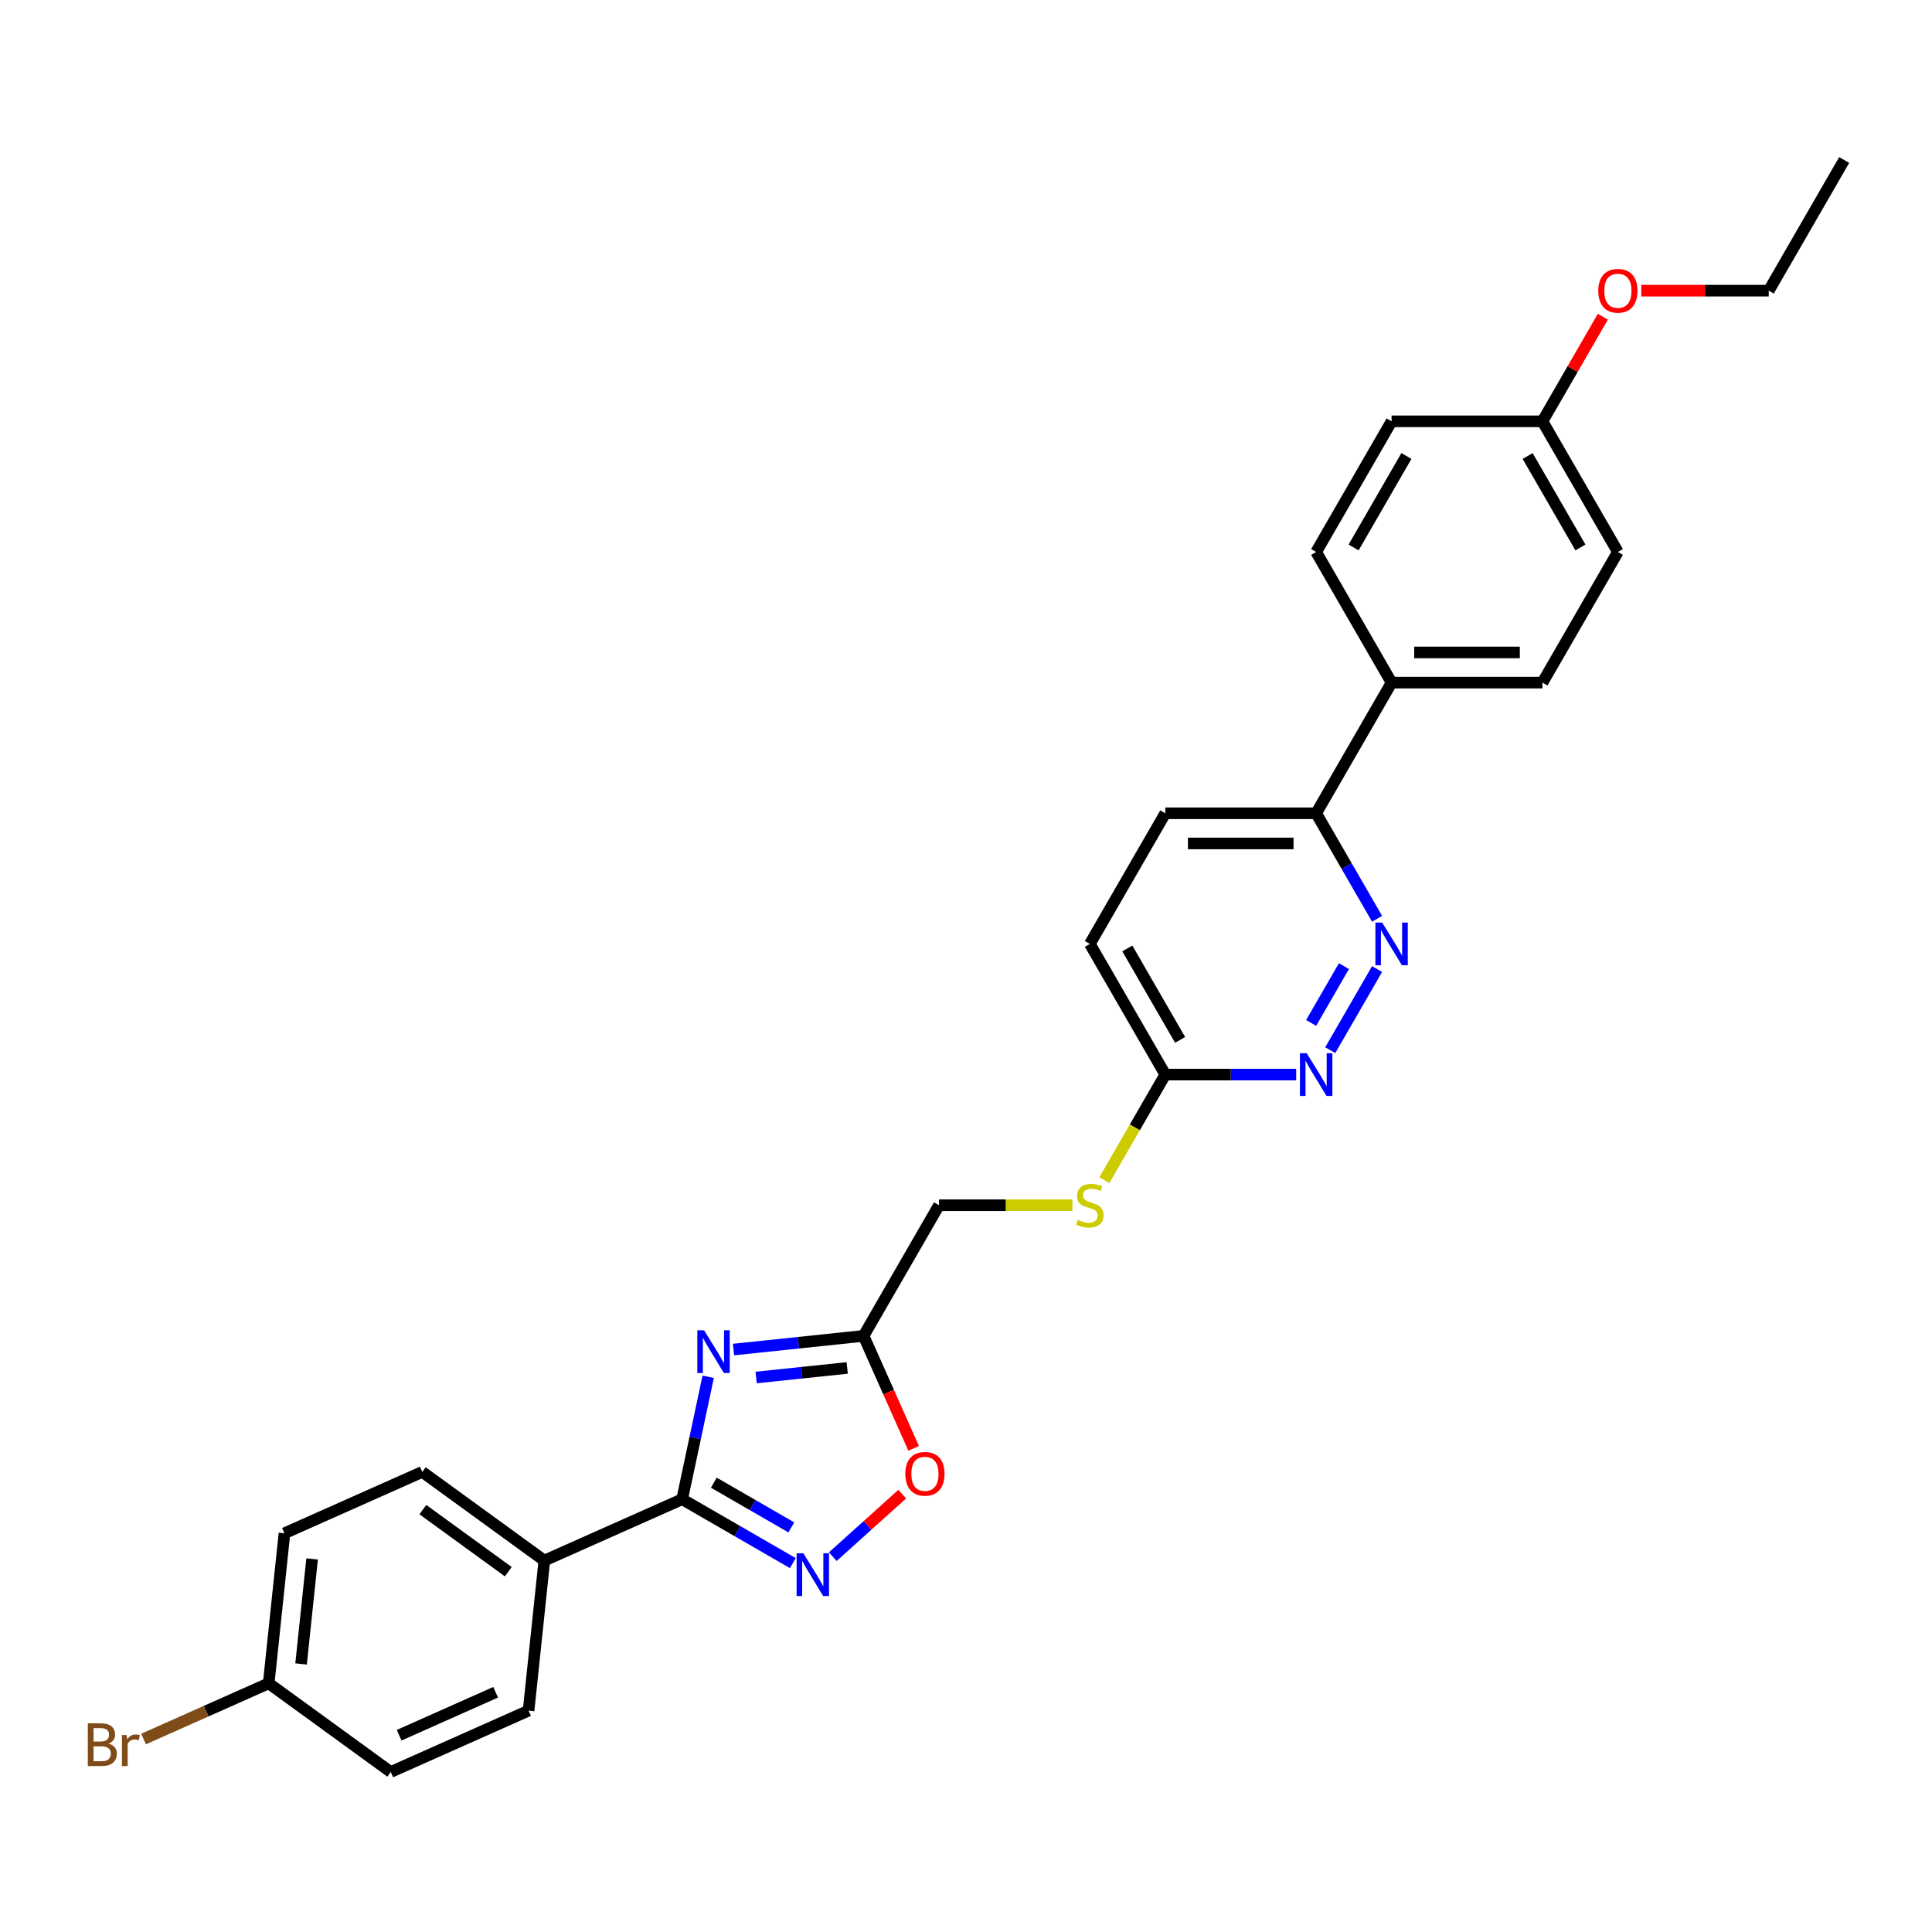 <?xml version='1.0' encoding='iso-8859-1'?>
<svg version='1.1' baseProfile='full'
              xmlns='http://www.w3.org/2000/svg'
                      xmlns:rdkit='http://www.rdkit.org/xml'
                      xmlns:xlink='http://www.w3.org/1999/xlink'
                  xml:space='preserve'
width='1000px' height='1000px' viewBox='0 0 1000 1000'>
<!-- END OF HEADER -->
<rect style='opacity:1.0;fill:#FFFFFF;stroke:none' width='1000' height='1000' x='0' y='0'> </rect>
<path class='bond-0' d='M 366.555,712.624 L 359.82,744.31' style='fill:none;fill-rule:evenodd;stroke:#0000FF;stroke-width:6px;stroke-linecap:butt;stroke-linejoin:miter;stroke-opacity:1' />
<path class='bond-0' d='M 359.82,744.31 L 353.085,775.995' style='fill:none;fill-rule:evenodd;stroke:#000000;stroke-width:6px;stroke-linecap:butt;stroke-linejoin:miter;stroke-opacity:1' />
<path class='bond-2' d='M 379.659,698.528 L 413.319,694.99' style='fill:none;fill-rule:evenodd;stroke:#0000FF;stroke-width:6px;stroke-linecap:butt;stroke-linejoin:miter;stroke-opacity:1' />
<path class='bond-2' d='M 413.319,694.99 L 446.979,691.452' style='fill:none;fill-rule:evenodd;stroke:#000000;stroke-width:6px;stroke-linecap:butt;stroke-linejoin:miter;stroke-opacity:1' />
<path class='bond-2' d='M 391.389,712.998 L 414.952,710.522' style='fill:none;fill-rule:evenodd;stroke:#0000FF;stroke-width:6px;stroke-linecap:butt;stroke-linejoin:miter;stroke-opacity:1' />
<path class='bond-2' d='M 414.952,710.522 L 438.514,708.045' style='fill:none;fill-rule:evenodd;stroke:#000000;stroke-width:6px;stroke-linecap:butt;stroke-linejoin:miter;stroke-opacity:1' />
<path class='bond-1' d='M 353.085,775.995 L 381.728,792.532' style='fill:none;fill-rule:evenodd;stroke:#000000;stroke-width:6px;stroke-linecap:butt;stroke-linejoin:miter;stroke-opacity:1' />
<path class='bond-1' d='M 381.728,792.532 L 410.372,809.07' style='fill:none;fill-rule:evenodd;stroke:#0000FF;stroke-width:6px;stroke-linecap:butt;stroke-linejoin:miter;stroke-opacity:1' />
<path class='bond-1' d='M 369.487,767.431 L 389.537,779.007' style='fill:none;fill-rule:evenodd;stroke:#000000;stroke-width:6px;stroke-linecap:butt;stroke-linejoin:miter;stroke-opacity:1' />
<path class='bond-1' d='M 389.537,779.007 L 409.587,790.583' style='fill:none;fill-rule:evenodd;stroke:#0000FF;stroke-width:6px;stroke-linecap:butt;stroke-linejoin:miter;stroke-opacity:1' />
<path class='bond-6' d='M 353.085,775.995 L 281.749,807.756' style='fill:none;fill-rule:evenodd;stroke:#000000;stroke-width:6px;stroke-linecap:butt;stroke-linejoin:miter;stroke-opacity:1' />
<path class='bond-28' d='M 431.049,805.73 L 449.017,789.551' style='fill:none;fill-rule:evenodd;stroke:#0000FF;stroke-width:6px;stroke-linecap:butt;stroke-linejoin:miter;stroke-opacity:1' />
<path class='bond-28' d='M 449.017,789.551 L 466.985,773.373' style='fill:none;fill-rule:evenodd;stroke:#FF0000;stroke-width:6px;stroke-linecap:butt;stroke-linejoin:miter;stroke-opacity:1' />
<path class='bond-3' d='M 446.979,691.452 L 459.936,720.553' style='fill:none;fill-rule:evenodd;stroke:#000000;stroke-width:6px;stroke-linecap:butt;stroke-linejoin:miter;stroke-opacity:1' />
<path class='bond-3' d='M 459.936,720.553 L 472.893,749.654' style='fill:none;fill-rule:evenodd;stroke:#FF0000;stroke-width:6px;stroke-linecap:butt;stroke-linejoin:miter;stroke-opacity:1' />
<path class='bond-11' d='M 446.979,691.452 L 486.023,623.827' style='fill:none;fill-rule:evenodd;stroke:#000000;stroke-width:6px;stroke-linecap:butt;stroke-linejoin:miter;stroke-opacity:1' />
<path class='bond-4' d='M 712.773,501.585 L 688.535,543.568' style='fill:none;fill-rule:evenodd;stroke:#0000FF;stroke-width:6px;stroke-linecap:butt;stroke-linejoin:miter;stroke-opacity:1' />
<path class='bond-4' d='M 695.612,500.074 L 678.646,529.462' style='fill:none;fill-rule:evenodd;stroke:#0000FF;stroke-width:6px;stroke-linecap:butt;stroke-linejoin:miter;stroke-opacity:1' />
<path class='bond-30' d='M 712.773,475.567 L 697.007,448.259' style='fill:none;fill-rule:evenodd;stroke:#0000FF;stroke-width:6px;stroke-linecap:butt;stroke-linejoin:miter;stroke-opacity:1' />
<path class='bond-30' d='M 697.007,448.259 L 681.241,420.951' style='fill:none;fill-rule:evenodd;stroke:#000000;stroke-width:6px;stroke-linecap:butt;stroke-linejoin:miter;stroke-opacity:1' />
<path class='bond-5' d='M 670.902,556.201 L 637.028,556.201' style='fill:none;fill-rule:evenodd;stroke:#0000FF;stroke-width:6px;stroke-linecap:butt;stroke-linejoin:miter;stroke-opacity:1' />
<path class='bond-5' d='M 637.028,556.201 L 603.154,556.201' style='fill:none;fill-rule:evenodd;stroke:#000000;stroke-width:6px;stroke-linecap:butt;stroke-linejoin:miter;stroke-opacity:1' />
<path class='bond-13' d='M 281.749,807.756 L 218.575,761.858' style='fill:none;fill-rule:evenodd;stroke:#000000;stroke-width:6px;stroke-linecap:butt;stroke-linejoin:miter;stroke-opacity:1' />
<path class='bond-13' d='M 263.093,813.506 L 218.871,781.377' style='fill:none;fill-rule:evenodd;stroke:#000000;stroke-width:6px;stroke-linecap:butt;stroke-linejoin:miter;stroke-opacity:1' />
<path class='bond-14' d='M 281.749,807.756 L 273.587,885.415' style='fill:none;fill-rule:evenodd;stroke:#000000;stroke-width:6px;stroke-linecap:butt;stroke-linejoin:miter;stroke-opacity:1' />
<path class='bond-7' d='M 603.154,556.201 L 587.378,583.525' style='fill:none;fill-rule:evenodd;stroke:#000000;stroke-width:6px;stroke-linecap:butt;stroke-linejoin:miter;stroke-opacity:1' />
<path class='bond-7' d='M 587.378,583.525 L 571.603,610.849' style='fill:none;fill-rule:evenodd;stroke:#CCCC00;stroke-width:6px;stroke-linecap:butt;stroke-linejoin:miter;stroke-opacity:1' />
<path class='bond-17' d='M 603.154,556.201 L 564.11,488.576' style='fill:none;fill-rule:evenodd;stroke:#000000;stroke-width:6px;stroke-linecap:butt;stroke-linejoin:miter;stroke-opacity:1' />
<path class='bond-17' d='M 610.822,538.249 L 583.492,490.911' style='fill:none;fill-rule:evenodd;stroke:#000000;stroke-width:6px;stroke-linecap:butt;stroke-linejoin:miter;stroke-opacity:1' />
<path class='bond-8' d='M 681.241,420.951 L 603.154,420.951' style='fill:none;fill-rule:evenodd;stroke:#000000;stroke-width:6px;stroke-linecap:butt;stroke-linejoin:miter;stroke-opacity:1' />
<path class='bond-8' d='M 669.528,436.568 L 614.867,436.568' style='fill:none;fill-rule:evenodd;stroke:#000000;stroke-width:6px;stroke-linecap:butt;stroke-linejoin:miter;stroke-opacity:1' />
<path class='bond-9' d='M 681.241,420.951 L 720.284,353.325' style='fill:none;fill-rule:evenodd;stroke:#000000;stroke-width:6px;stroke-linecap:butt;stroke-linejoin:miter;stroke-opacity:1' />
<path class='bond-15' d='M 720.284,353.325 L 798.371,353.325' style='fill:none;fill-rule:evenodd;stroke:#000000;stroke-width:6px;stroke-linecap:butt;stroke-linejoin:miter;stroke-opacity:1' />
<path class='bond-15' d='M 731.997,337.708 L 786.658,337.708' style='fill:none;fill-rule:evenodd;stroke:#000000;stroke-width:6px;stroke-linecap:butt;stroke-linejoin:miter;stroke-opacity:1' />
<path class='bond-16' d='M 720.284,353.325 L 681.241,285.7' style='fill:none;fill-rule:evenodd;stroke:#000000;stroke-width:6px;stroke-linecap:butt;stroke-linejoin:miter;stroke-opacity:1' />
<path class='bond-10' d='M 555.068,623.827 L 520.545,623.827' style='fill:none;fill-rule:evenodd;stroke:#CCCC00;stroke-width:6px;stroke-linecap:butt;stroke-linejoin:miter;stroke-opacity:1' />
<path class='bond-10' d='M 520.545,623.827 L 486.023,623.827' style='fill:none;fill-rule:evenodd;stroke:#000000;stroke-width:6px;stroke-linecap:butt;stroke-linejoin:miter;stroke-opacity:1' />
<path class='bond-12' d='M 603.154,420.951 L 564.11,488.576' style='fill:none;fill-rule:evenodd;stroke:#000000;stroke-width:6px;stroke-linecap:butt;stroke-linejoin:miter;stroke-opacity:1' />
<path class='bond-20' d='M 218.575,761.858 L 147.239,793.619' style='fill:none;fill-rule:evenodd;stroke:#000000;stroke-width:6px;stroke-linecap:butt;stroke-linejoin:miter;stroke-opacity:1' />
<path class='bond-21' d='M 273.587,885.415 L 202.25,917.176' style='fill:none;fill-rule:evenodd;stroke:#000000;stroke-width:6px;stroke-linecap:butt;stroke-linejoin:miter;stroke-opacity:1' />
<path class='bond-21' d='M 256.534,875.912 L 206.599,898.145' style='fill:none;fill-rule:evenodd;stroke:#000000;stroke-width:6px;stroke-linecap:butt;stroke-linejoin:miter;stroke-opacity:1' />
<path class='bond-22' d='M 798.371,353.325 L 837.415,285.7' style='fill:none;fill-rule:evenodd;stroke:#000000;stroke-width:6px;stroke-linecap:butt;stroke-linejoin:miter;stroke-opacity:1' />
<path class='bond-23' d='M 681.241,285.7 L 720.284,218.074' style='fill:none;fill-rule:evenodd;stroke:#000000;stroke-width:6px;stroke-linecap:butt;stroke-linejoin:miter;stroke-opacity:1' />
<path class='bond-23' d='M 700.622,283.365 L 727.953,236.027' style='fill:none;fill-rule:evenodd;stroke:#000000;stroke-width:6px;stroke-linecap:butt;stroke-linejoin:miter;stroke-opacity:1' />
<path class='bond-18' d='M 139.077,871.278 L 202.25,917.176' style='fill:none;fill-rule:evenodd;stroke:#000000;stroke-width:6px;stroke-linecap:butt;stroke-linejoin:miter;stroke-opacity:1' />
<path class='bond-24' d='M 139.077,871.278 L 106.688,885.698' style='fill:none;fill-rule:evenodd;stroke:#000000;stroke-width:6px;stroke-linecap:butt;stroke-linejoin:miter;stroke-opacity:1' />
<path class='bond-24' d='M 106.688,885.698 L 74.3,900.118' style='fill:none;fill-rule:evenodd;stroke:#7F4C19;stroke-width:6px;stroke-linecap:butt;stroke-linejoin:miter;stroke-opacity:1' />
<path class='bond-29' d='M 139.077,871.278 L 147.239,793.619' style='fill:none;fill-rule:evenodd;stroke:#000000;stroke-width:6px;stroke-linecap:butt;stroke-linejoin:miter;stroke-opacity:1' />
<path class='bond-29' d='M 155.833,861.261 L 161.547,806.9' style='fill:none;fill-rule:evenodd;stroke:#000000;stroke-width:6px;stroke-linecap:butt;stroke-linejoin:miter;stroke-opacity:1' />
<path class='bond-19' d='M 798.371,218.074 L 720.284,218.074' style='fill:none;fill-rule:evenodd;stroke:#000000;stroke-width:6px;stroke-linecap:butt;stroke-linejoin:miter;stroke-opacity:1' />
<path class='bond-25' d='M 798.371,218.074 L 814.002,191.001' style='fill:none;fill-rule:evenodd;stroke:#000000;stroke-width:6px;stroke-linecap:butt;stroke-linejoin:miter;stroke-opacity:1' />
<path class='bond-25' d='M 814.002,191.001 L 829.633,163.927' style='fill:none;fill-rule:evenodd;stroke:#FF0000;stroke-width:6px;stroke-linecap:butt;stroke-linejoin:miter;stroke-opacity:1' />
<path class='bond-31' d='M 798.371,218.074 L 837.415,285.7' style='fill:none;fill-rule:evenodd;stroke:#000000;stroke-width:6px;stroke-linecap:butt;stroke-linejoin:miter;stroke-opacity:1' />
<path class='bond-31' d='M 790.703,236.027 L 818.033,283.365' style='fill:none;fill-rule:evenodd;stroke:#000000;stroke-width:6px;stroke-linecap:butt;stroke-linejoin:miter;stroke-opacity:1' />
<path class='bond-26' d='M 849.518,150.449 L 882.51,150.449' style='fill:none;fill-rule:evenodd;stroke:#FF0000;stroke-width:6px;stroke-linecap:butt;stroke-linejoin:miter;stroke-opacity:1' />
<path class='bond-26' d='M 882.51,150.449 L 915.502,150.449' style='fill:none;fill-rule:evenodd;stroke:#000000;stroke-width:6px;stroke-linecap:butt;stroke-linejoin:miter;stroke-opacity:1' />
<path class='bond-27' d='M 915.502,150.449 L 954.545,82.824' style='fill:none;fill-rule:evenodd;stroke:#000000;stroke-width:6px;stroke-linecap:butt;stroke-linejoin:miter;stroke-opacity:1' />
<path  class='atom-0' d='M 364.432 688.557
L 371.678 700.27
Q 372.397 701.426, 373.552 703.519
Q 374.708 705.612, 374.771 705.737
L 374.771 688.557
L 377.707 688.557
L 377.707 710.672
L 374.677 710.672
L 366.899 697.865
Q 365.994 696.366, 365.025 694.648
Q 364.088 692.93, 363.807 692.399
L 363.807 710.672
L 360.934 710.672
L 360.934 688.557
L 364.432 688.557
' fill='#0000FF'/>
<path  class='atom-2' d='M 415.822 803.982
L 423.069 815.695
Q 423.787 816.85, 424.943 818.943
Q 426.098 821.036, 426.161 821.161
L 426.161 803.982
L 429.097 803.982
L 429.097 826.096
L 426.067 826.096
L 418.29 813.29
Q 417.384 811.79, 416.416 810.072
Q 415.479 808.355, 415.197 807.824
L 415.197 826.096
L 412.324 826.096
L 412.324 803.982
L 415.822 803.982
' fill='#0000FF'/>
<path  class='atom-4' d='M 468.589 762.851
Q 468.589 757.541, 471.213 754.574
Q 473.836 751.606, 478.74 751.606
Q 483.644 751.606, 486.268 754.574
Q 488.892 757.541, 488.892 762.851
Q 488.892 768.223, 486.237 771.284
Q 483.582 774.314, 478.74 774.314
Q 473.868 774.314, 471.213 771.284
Q 468.589 768.254, 468.589 762.851
M 478.74 771.815
Q 482.114 771.815, 483.925 769.566
Q 485.768 767.286, 485.768 762.851
Q 485.768 758.509, 483.925 756.323
Q 482.114 754.105, 478.74 754.105
Q 475.367 754.105, 473.524 756.291
Q 471.713 758.478, 471.713 762.851
Q 471.713 767.317, 473.524 769.566
Q 475.367 771.815, 478.74 771.815
' fill='#FF0000'/>
<path  class='atom-5' d='M 715.396 477.519
L 722.642 489.232
Q 723.361 490.388, 724.517 492.48
Q 725.672 494.573, 725.735 494.698
L 725.735 477.519
L 728.671 477.519
L 728.671 499.633
L 725.641 499.633
L 717.864 486.827
Q 716.958 485.328, 715.989 483.61
Q 715.052 481.892, 714.771 481.361
L 714.771 499.633
L 711.898 499.633
L 711.898 477.519
L 715.396 477.519
' fill='#0000FF'/>
<path  class='atom-6' d='M 676.352 545.144
L 683.599 556.857
Q 684.317 558.013, 685.473 560.106
Q 686.629 562.199, 686.691 562.323
L 686.691 545.144
L 689.627 545.144
L 689.627 567.259
L 686.597 567.259
L 678.82 554.452
Q 677.914 552.953, 676.946 551.235
Q 676.009 549.517, 675.728 548.986
L 675.728 567.259
L 672.854 567.259
L 672.854 545.144
L 676.352 545.144
' fill='#0000FF'/>
<path  class='atom-11' d='M 557.863 631.417
Q 558.113 631.511, 559.144 631.948
Q 560.175 632.385, 561.299 632.666
Q 562.455 632.916, 563.579 632.916
Q 565.672 632.916, 566.89 631.917
Q 568.108 630.886, 568.108 629.106
Q 568.108 627.887, 567.483 627.138
Q 566.89 626.388, 565.953 625.982
Q 565.016 625.576, 563.454 625.107
Q 561.486 624.514, 560.299 623.952
Q 559.144 623.39, 558.3 622.203
Q 557.488 621.016, 557.488 619.017
Q 557.488 616.237, 559.362 614.519
Q 561.268 612.801, 565.016 612.801
Q 567.577 612.801, 570.482 614.019
L 569.764 616.424
Q 567.109 615.331, 565.11 615.331
Q 562.954 615.331, 561.767 616.237
Q 560.581 617.111, 560.612 618.642
Q 560.612 619.829, 561.205 620.547
Q 561.83 621.266, 562.705 621.672
Q 563.61 622.078, 565.11 622.546
Q 567.109 623.171, 568.296 623.796
Q 569.482 624.42, 570.326 625.701
Q 571.2 626.95, 571.2 629.106
Q 571.2 632.167, 569.139 633.822
Q 567.109 635.446, 563.704 635.446
Q 561.736 635.446, 560.237 635.009
Q 558.769 634.603, 557.02 633.884
L 557.863 631.417
' fill='#CCCC00'/>
<path  class='atom-25' d='M 56.199 902.476
Q 58.323 903.07, 59.385 904.382
Q 60.478 905.662, 60.478 907.568
Q 60.478 910.629, 58.511 912.378
Q 56.574 914.096, 52.888 914.096
L 45.455 914.096
L 45.455 891.982
L 51.983 891.982
Q 55.762 891.982, 57.667 893.512
Q 59.573 895.043, 59.573 897.854
Q 59.573 901.196, 56.199 902.476
M 48.422 894.48
L 48.422 901.415
L 51.983 901.415
Q 54.169 901.415, 55.294 900.54
Q 56.449 899.634, 56.449 897.854
Q 56.449 894.48, 51.983 894.48
L 48.422 894.48
M 52.888 911.597
Q 55.044 911.597, 56.199 910.566
Q 57.355 909.536, 57.355 907.568
Q 57.355 905.756, 56.074 904.85
Q 54.825 903.913, 52.42 903.913
L 48.422 903.913
L 48.422 911.597
L 52.888 911.597
' fill='#7F4C19'/>
<path  class='atom-25' d='M 65.507 898.041
L 65.851 900.259
Q 67.538 897.76, 70.286 897.76
Q 71.161 897.76, 72.348 898.072
L 71.879 900.696
Q 70.536 900.384, 69.787 900.384
Q 68.475 900.384, 67.6 900.915
Q 66.757 901.415, 66.07 902.633
L 66.07 914.096
L 63.133 914.096
L 63.133 898.041
L 65.507 898.041
' fill='#7F4C19'/>
<path  class='atom-26' d='M 827.264 150.512
Q 827.264 145.202, 829.887 142.234
Q 832.511 139.267, 837.415 139.267
Q 842.319 139.267, 844.942 142.234
Q 847.566 145.202, 847.566 150.512
Q 847.566 155.884, 844.911 158.945
Q 842.256 161.975, 837.415 161.975
Q 832.542 161.975, 829.887 158.945
Q 827.264 155.915, 827.264 150.512
M 837.415 159.476
Q 840.788 159.476, 842.6 157.227
Q 844.443 154.947, 844.443 150.512
Q 844.443 146.17, 842.6 143.984
Q 840.788 141.766, 837.415 141.766
Q 834.041 141.766, 832.199 143.952
Q 830.387 146.139, 830.387 150.512
Q 830.387 154.978, 832.199 157.227
Q 834.041 159.476, 837.415 159.476
' fill='#FF0000'/>
</svg>
